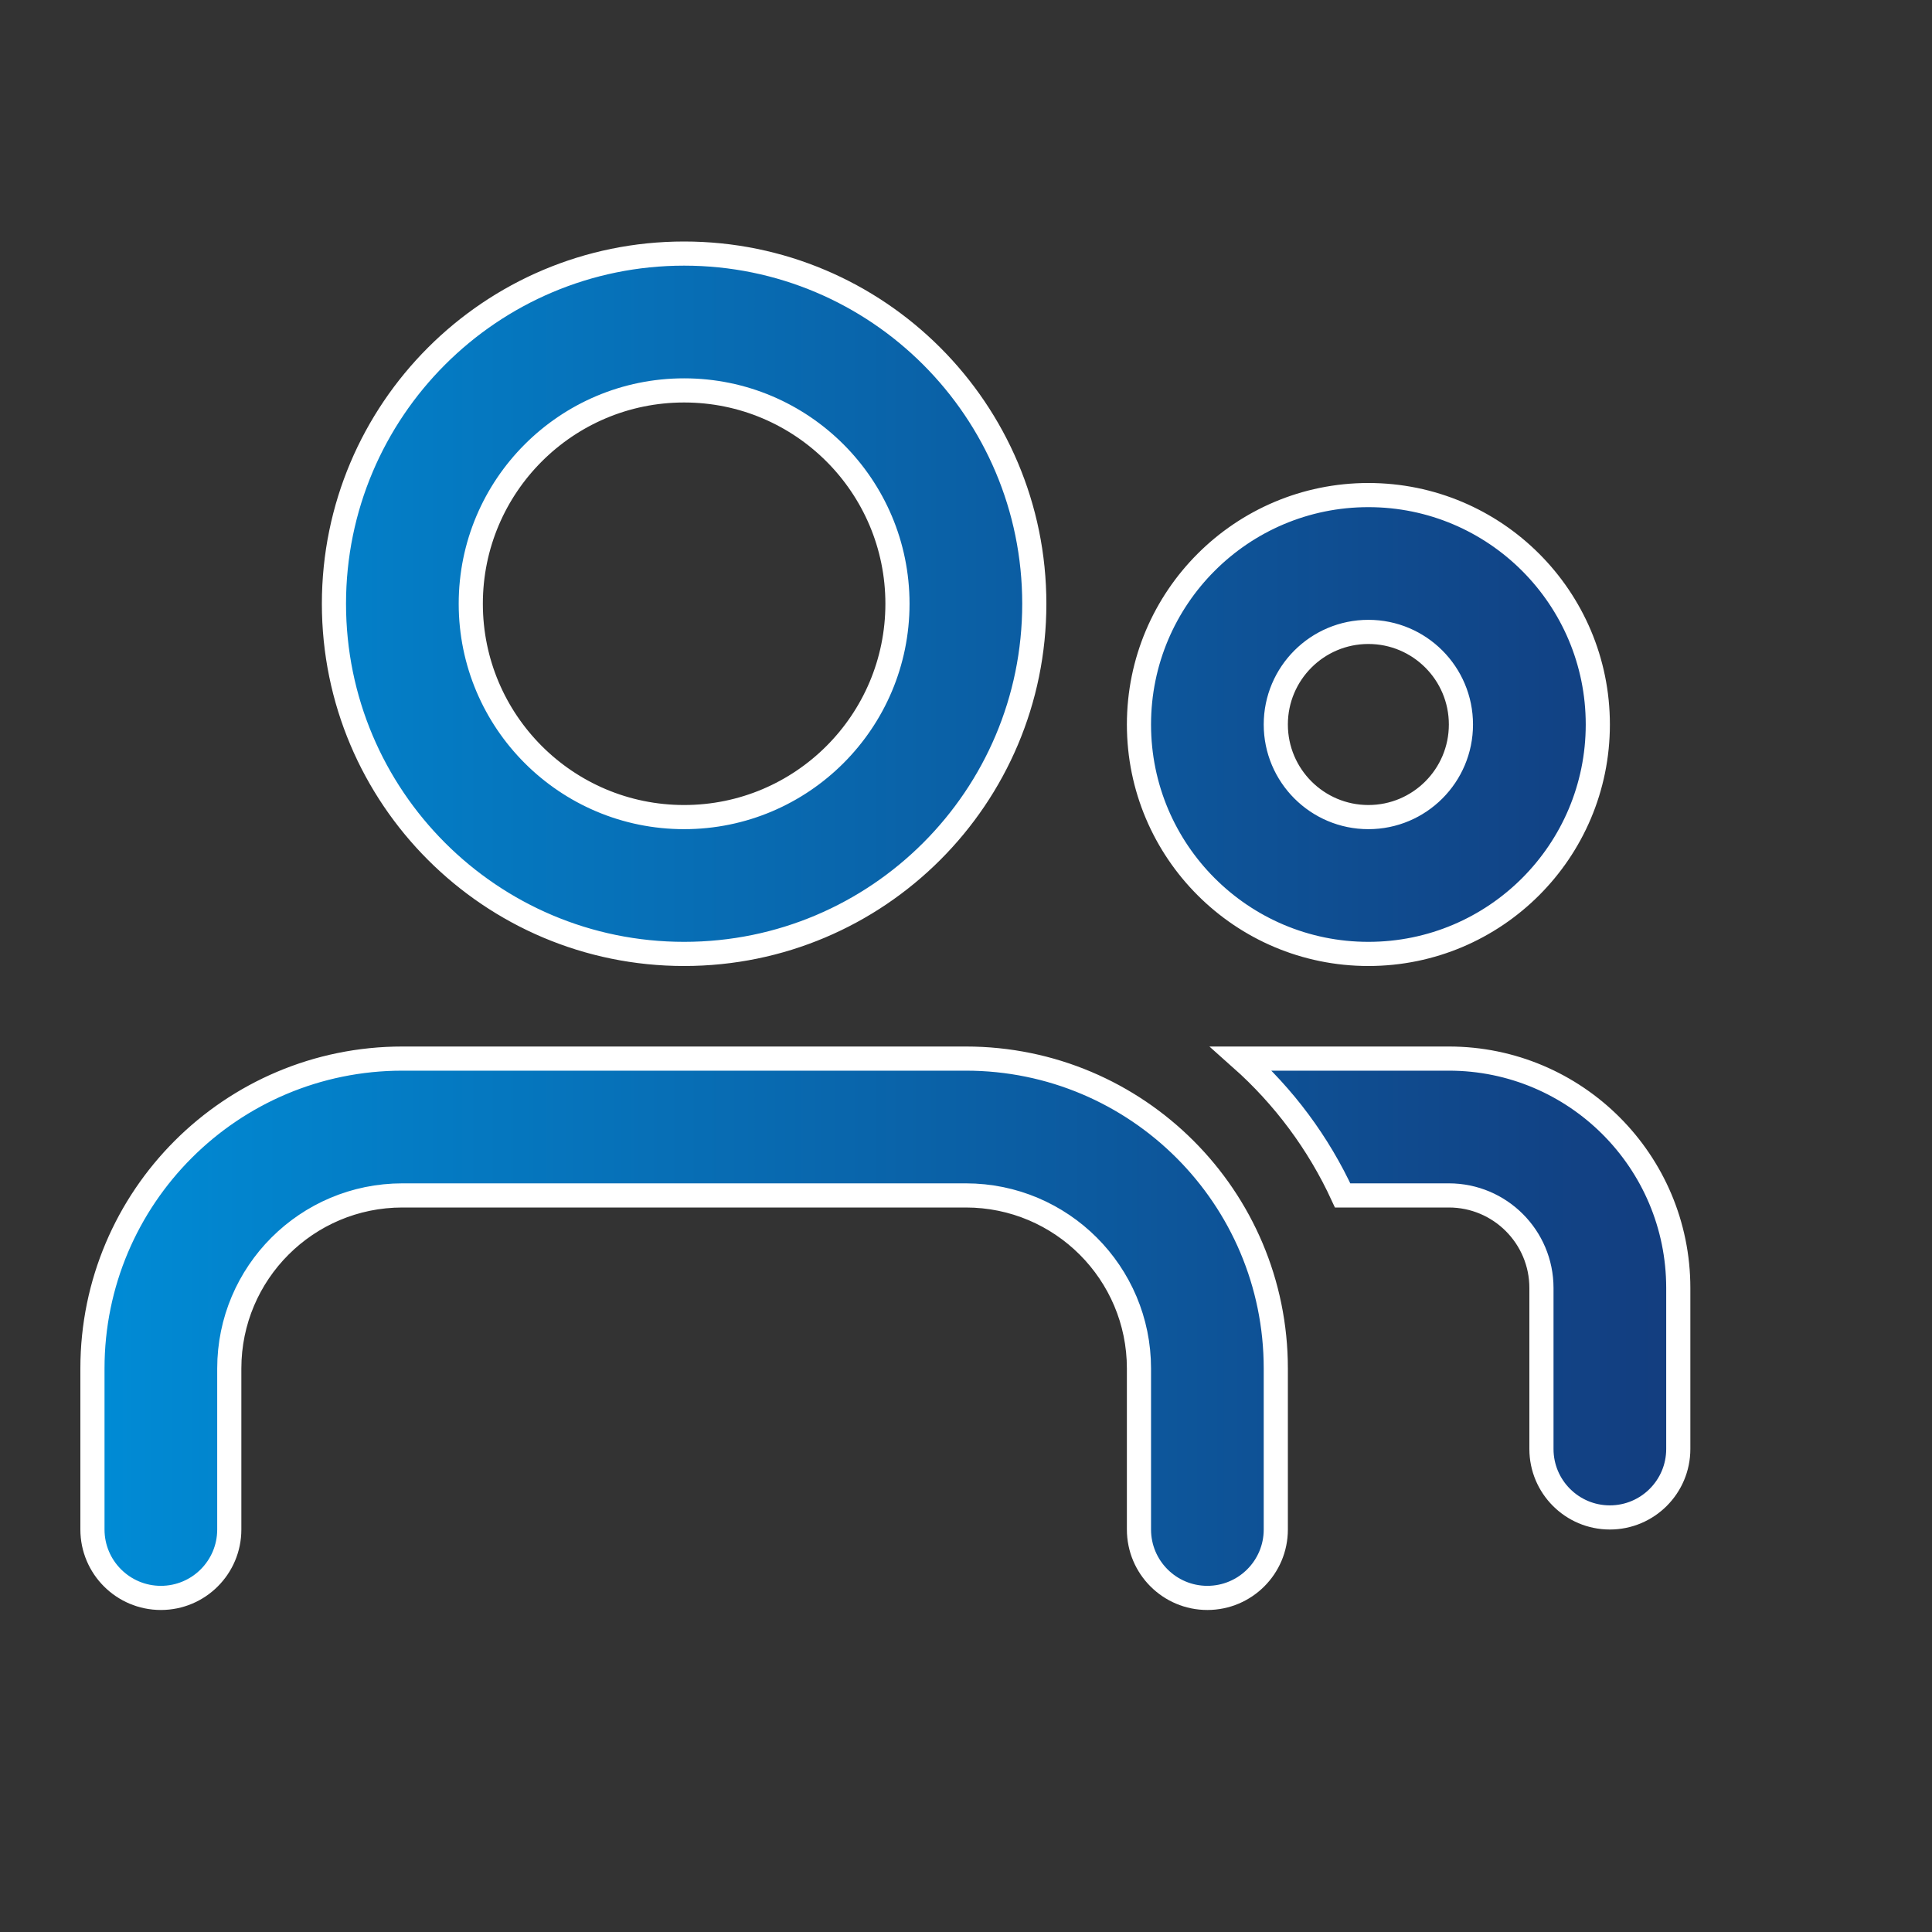 <svg width="40" height="40" viewBox="0 0 40 40" fill="none" xmlns="http://www.w3.org/2000/svg">
<rect x="0" y="0" width="40" height="40" fill="#333333" stroke="none"/>
<g clip-path="url(#clip0_2166_11741)">
<path d="M8.331 21.917H19.997C23.541 21.917 26.414 24.789 26.414 28.333V31.667C26.414 32.449 25.779 33.083 24.997 33.083C24.215 33.083 23.581 32.449 23.581 31.667V28.333C23.581 26.354 21.976 24.75 19.997 24.75H8.331C6.352 24.75 4.747 26.354 4.747 28.333V31.667C4.747 32.449 4.113 33.083 3.331 33.083C2.549 33.083 1.914 32.449 1.914 31.667V28.333C1.914 24.789 4.787 21.917 8.331 21.917ZM29.997 21.917C32.62 21.917 34.747 24.044 34.747 26.667V30C34.747 30.782 34.112 31.417 33.33 31.417C32.548 31.417 31.914 30.782 31.914 30V26.667C31.914 25.609 31.056 24.75 29.997 24.75H27.798C27.298 23.664 26.579 22.701 25.697 21.917H29.997ZM14.164 5.25C18.168 5.25 21.414 8.496 21.414 12.5C21.414 16.504 18.168 19.75 14.164 19.75C10.16 19.75 6.914 16.504 6.914 12.5C6.914 8.496 10.16 5.25 14.164 5.25ZM28.331 10.25C30.954 10.25 33.081 12.377 33.081 15C33.081 17.623 30.954 19.75 28.331 19.75C25.708 19.75 23.581 17.623 23.581 15C23.581 12.377 25.708 10.25 28.331 10.25ZM14.164 8.083C11.725 8.083 9.747 10.061 9.747 12.5C9.747 14.939 11.725 16.917 14.164 16.917C16.603 16.917 18.581 14.939 18.581 12.5C18.581 10.061 16.603 8.083 14.164 8.083ZM28.331 13.083C27.273 13.083 26.414 13.941 26.414 15C26.414 16.058 27.273 16.917 28.331 16.917C29.39 16.917 30.247 16.058 30.247 15C30.247 13.942 29.39 13.083 28.331 13.083Z" fill="url(#paint0_linear_2166_11741)" stroke="white" stroke-width="0.5"/>
</g>
<defs>
<linearGradient id="paint0_linear_2166_11741" x1="1.664" y1="33.333" x2="34.997" y2="33.333" gradientUnits="userSpaceOnUse">
<stop stop-color="#008CD6"/>
<stop offset="1" stop-color="#133C7E"/>
</linearGradient>
<clipPath id="clip0_2166_11741">
<rect width="40" height="40" fill="white"/>
</clipPath>
</defs>
</svg>
